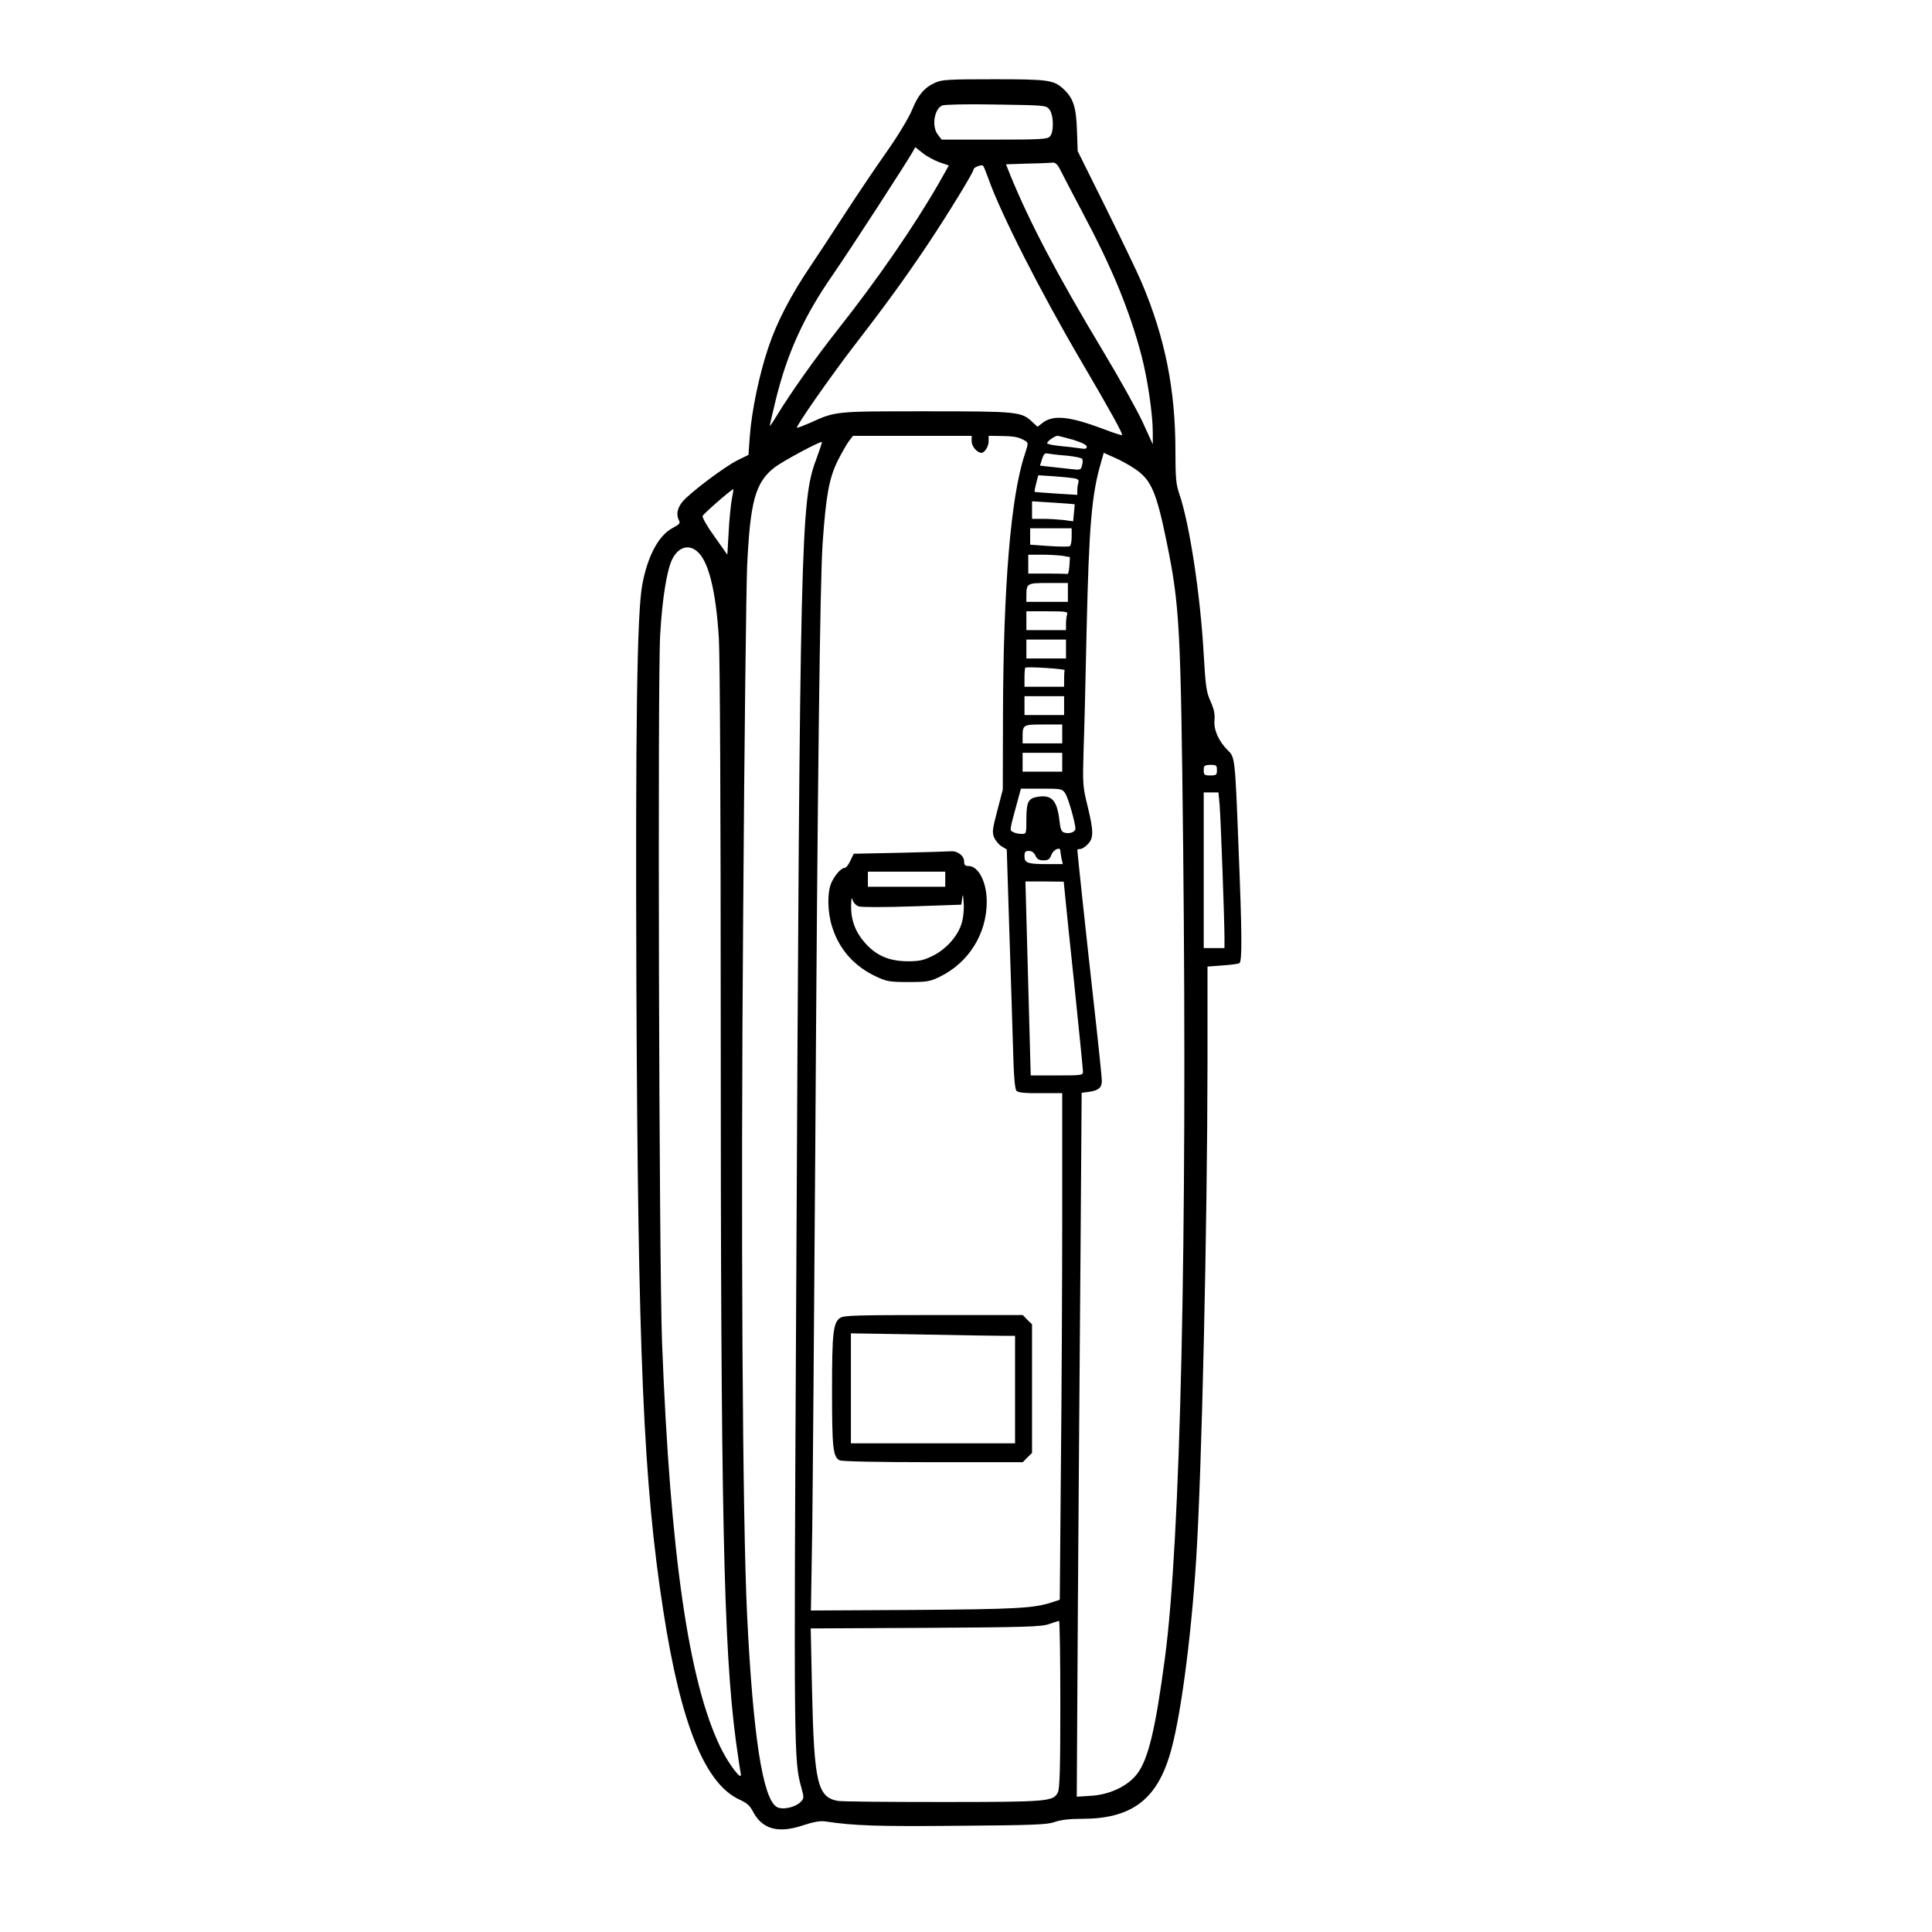 <svg xmlns="http://www.w3.org/2000/svg" width="1024pt" viewBox="0 0 1024 1024" preserveAspectRatio="xMidYMid meet" height="1024pt"><g transform="matrix(.1 0 0 -.1 0 1024)"><path d="m4955 9801c-57-26-90-66-122-146-17-40-73-134-133-219-58-82-157-229-220-326-63-98-145-222-182-277-107-158-182-303-226-436-49-146-88-336-98-470l-7-98-59-29c-68-34-243-166-288-216-30-35-38-71-21-103 8-14 1-21-35-40-74-40-132-149-160-301s-36-752-31-2120c8-1956 37-2641 143-3320 93-602 222-918 407-1000 35-16 52-31 67-60 49-95 133-119 265-75 58 19 91 25 120 21 152-23 278-27 705-23 399 3 471 6 510 20 30 11 78 17 145 17 257 0 391 97 464 335 55 177 113 605 141 1040 30 472 59 1767 60 2631v511l79 6c44 3 84 8 90 12 15 9 14 156-4 600-19 492-19 491-58 529-48 47-75 109-70 159 3 31-2 57-20 98-23 49-27 79-37 250-18 321-76 697-130 853-17 50-20 84-20 225 0 327-55 602-180 896-21 50-106 226-188 392l-150 302-4 113c-4 121-20 168-70 215-53 49-78 53-370 53-244 0-277-2-313-19zm607-141c23-29 25-122 2-144-13-14-54-16-294-16h-279l-20 26c-34 43-20 136 23 155 12 5 134 8 285 5 260-4 265-4 283-26zm-583-280 50-17-50-89c-134-233-328-515-541-784-119-151-248-333-322-455-20-33-36-56-36-52s14 65 31 135c61 250 149 444 304 667 90 130 396 602 424 653l12 22 39-31c22-18 62-39 89-49zm639-37c10-21 64-123 119-228 159-298 251-523 314-763 32-124 59-309 59-405v-62l-53 116c-29 63-123 232-209 375-248 413-391 686-493 935l-23 58 116 4c64 1 125 4 134 5 11 1 24-11 36-35zm-378-53c64-182 276-599 492-967 155-264 221-384 215-389-2-2-44 11-93 30-185 70-272 79-329 34l-26-20-27 25c-58 55-75 57-561 57-488 0-481 1-617-61-37-16-68-28-70-26-7 7 179 273 305 437 173 224 271 360 389 536 108 162 242 381 242 396 0 11 43 28 51 19 3-3 16-35 29-71zm-90-1389c0-27 29-61 52-61 17 0 38 34 38 61v29l68-1c69-1 93-6 125-25 18-10 18-13-2-74-74-224-113-699-115-1375l-1-400-29-111c-26-99-28-114-17-143 8-17 26-39 40-47l27-16 13-412c8-226 16-511 20-633 4-162 10-226 19-235s46-13 128-12h114v-636c0-350-3-955-7-1343l-6-706-46-15c-93-30-187-35-724-39l-549-3 7 430c3 237 10 1140 16 2006 12 1930 25 3015 39 3220 18 255 34 343 79 436 22 44 50 92 61 107l21 27h315 314zm538 8c47-15 72-27 72-37 0-11-8-13-37-8-21 3-68 9-105 12-38 4-68 10-68 15 0 10 41 39 55 39 5 0 43-10 83-21zm-1362-104c-82-218-86-400-106-4430-13-2433-12-2469 27-2608 15-56 15-59-4-78-30-30-100-44-128-25-73 48-124 380-155 1011-25 505-34 2073-21 3721 6 901 16 1731 21 1844 16 345 44 444 146 523 43 33 244 141 250 134 2-1-12-43-30-92zm1327 20c42-4 80-12 83-17s3-21-1-35c-6-24-8-25-60-19-30 3-79 9-109 12l-54 6 11 35c9 27 15 33 31 29 12-2 56-8 99-11zm365-72c84-57 112-123 166-388 69-339 74-445 87-1620 22-2079-14-3676-97-4295-50-377-88-534-147-612-49-64-144-110-243-116l-77-5 6 1019c4 560 10 1400 14 1865l6 847 39 5c50 7 68 22 68 59 0 16-20 210-45 431-40 358-85 781-85 793 0 2 7 4 15 4 9 0 27 11 40 25 32 32 32 68-1 204-25 101-26 115-21 291 4 102 11 388 16 635 13 563 27 723 76 892l15 53 58-26c31-13 81-41 110-61zm-315-50c11-3 16-11 13-20-3-8-6-26-6-40v-26l-112 7c-62 4-113 8-114 9-2 2 2 22 8 45l11 43 91-6c50-4 99-9 109-12zm-1825-113c-5-30-13-107-16-172l-7-118-68 96c-38 52-66 102-63 109 4 12 158 146 163 142 1-1-3-27-9-57zm1818-23c0-1-1-22-4-46l-4-44-52 7c-28 3-77 6-108 6h-58v46 47l112-7c62-4 113-8 114-9zm-16-171c0-25-4-48-10-51-5-3-55-3-110 1l-100 7v43 44h110 110zm-1988-76c62-48 102-206 118-461 6-99 10-911 10-2034 0-2603 15-3316 80-3810 11-82 23-161 26-175 10-47-62 46-106 136-170 347-268 1027-311 2149-16 421-24 3508-10 3750 11 194 36 347 65 403 31 61 83 78 128 42zm1941-26 38-7-3-46c-2-25-6-45-10-43-5 1-53 2-108 2h-100v50 50h73c39 0 89-3 110-6zm27-194v-50h-110-110v28c0 71 2 72 116 72h104zm-4-116c-3-9-6-31-6-50v-34h-105-105v50 50h111c97 0 110-2 105-16zm-6-184v-50h-105-105v50 50h105 105zm-7-112c-2-5-3-26-3-48v-40h-105-105v48c0 27 2 51 4 53 7 7 211-6 209-13zm-3-188v-50h-105-105v50 50h105 105zm-10-150v-50h-105-105v34c0 65 2 66 111 66h99zm0-150v-50h-105-105v50 50h105 105zm820-42c0-25-3-28-35-28s-35 3-35 28c0 24 4 27 35 28 32 0 35-2 35-28zm-804-123c16-24 53-155 54-186 0-19-30-30-59-22-15 4-21 18-26 66-13 108-42 137-120 123-46-9-55-29-55-120 0-75 0-76-26-76-14 0-34 4-44 10-20 11-22-2 31 193l10 37h109c105 0 110-1 126-25zm818-57c6-68 26-618 26-708v-55h-55-55v413 412h39 39zm-844-247c0-5 3-23 6-40l7-31h-79c-108 0-124 6-124 41 0 24 4 29 23 29 16 0 28-9 35-25 9-19 19-25 43-25 25 0 33 6 42 30 10 27 47 44 47 21zm25-235c4-39 26-261 51-493 24-233 44-432 44-443 0-19-6-20-138-20h-139l-14 514-14 514h102l101-1zm-25-4288c0-337-3-449-13-468-24-48-50-51-612-51-286 0-536 2-555 6-107 20-125 96-136 582l-7 332 609 3c529 3 615 6 654 20 25 9 48 16 53 17 4 1 7-198 7-441z"></path><path d="m4770 5720-245-5-18-37c-9-21-23-38-30-38-19 0-54-40-72-82-21-51-19-153 5-229 37-120 117-211 236-266 53-25 70-28 169-28 100 0 115 3 166 28 154 75 249 228 249 398 0 104-44 189-97 189-18 0-23 6-23 24 0 30-35 57-70 54-14-1-135-5-270-8zm240-140v-40h-205-205v40 40h205 205zm85-240c-22-66-83-133-153-167-47-23-70-28-132-28-97 1-164 29-224 96-52 58-76 122-75 198 1 40 3 49 8 31 4-14 18-29 32-34 16-5 132-5 285 0l259 9 5 35c3 26 5 19 8-28 2-40-3-82-13-112z"></path><path d="m4453 3255c-37-26-43-76-43-386 0-305 5-350 40-369 12-6 203-10 495-10h476l24 25 25 24v341 341l-25 24-24 25h-473c-409 0-477-2-495-15zm860-95h67v-285-285h-435-435v292 291l368-6c202-4 397-7 435-7z"></path></g></svg>